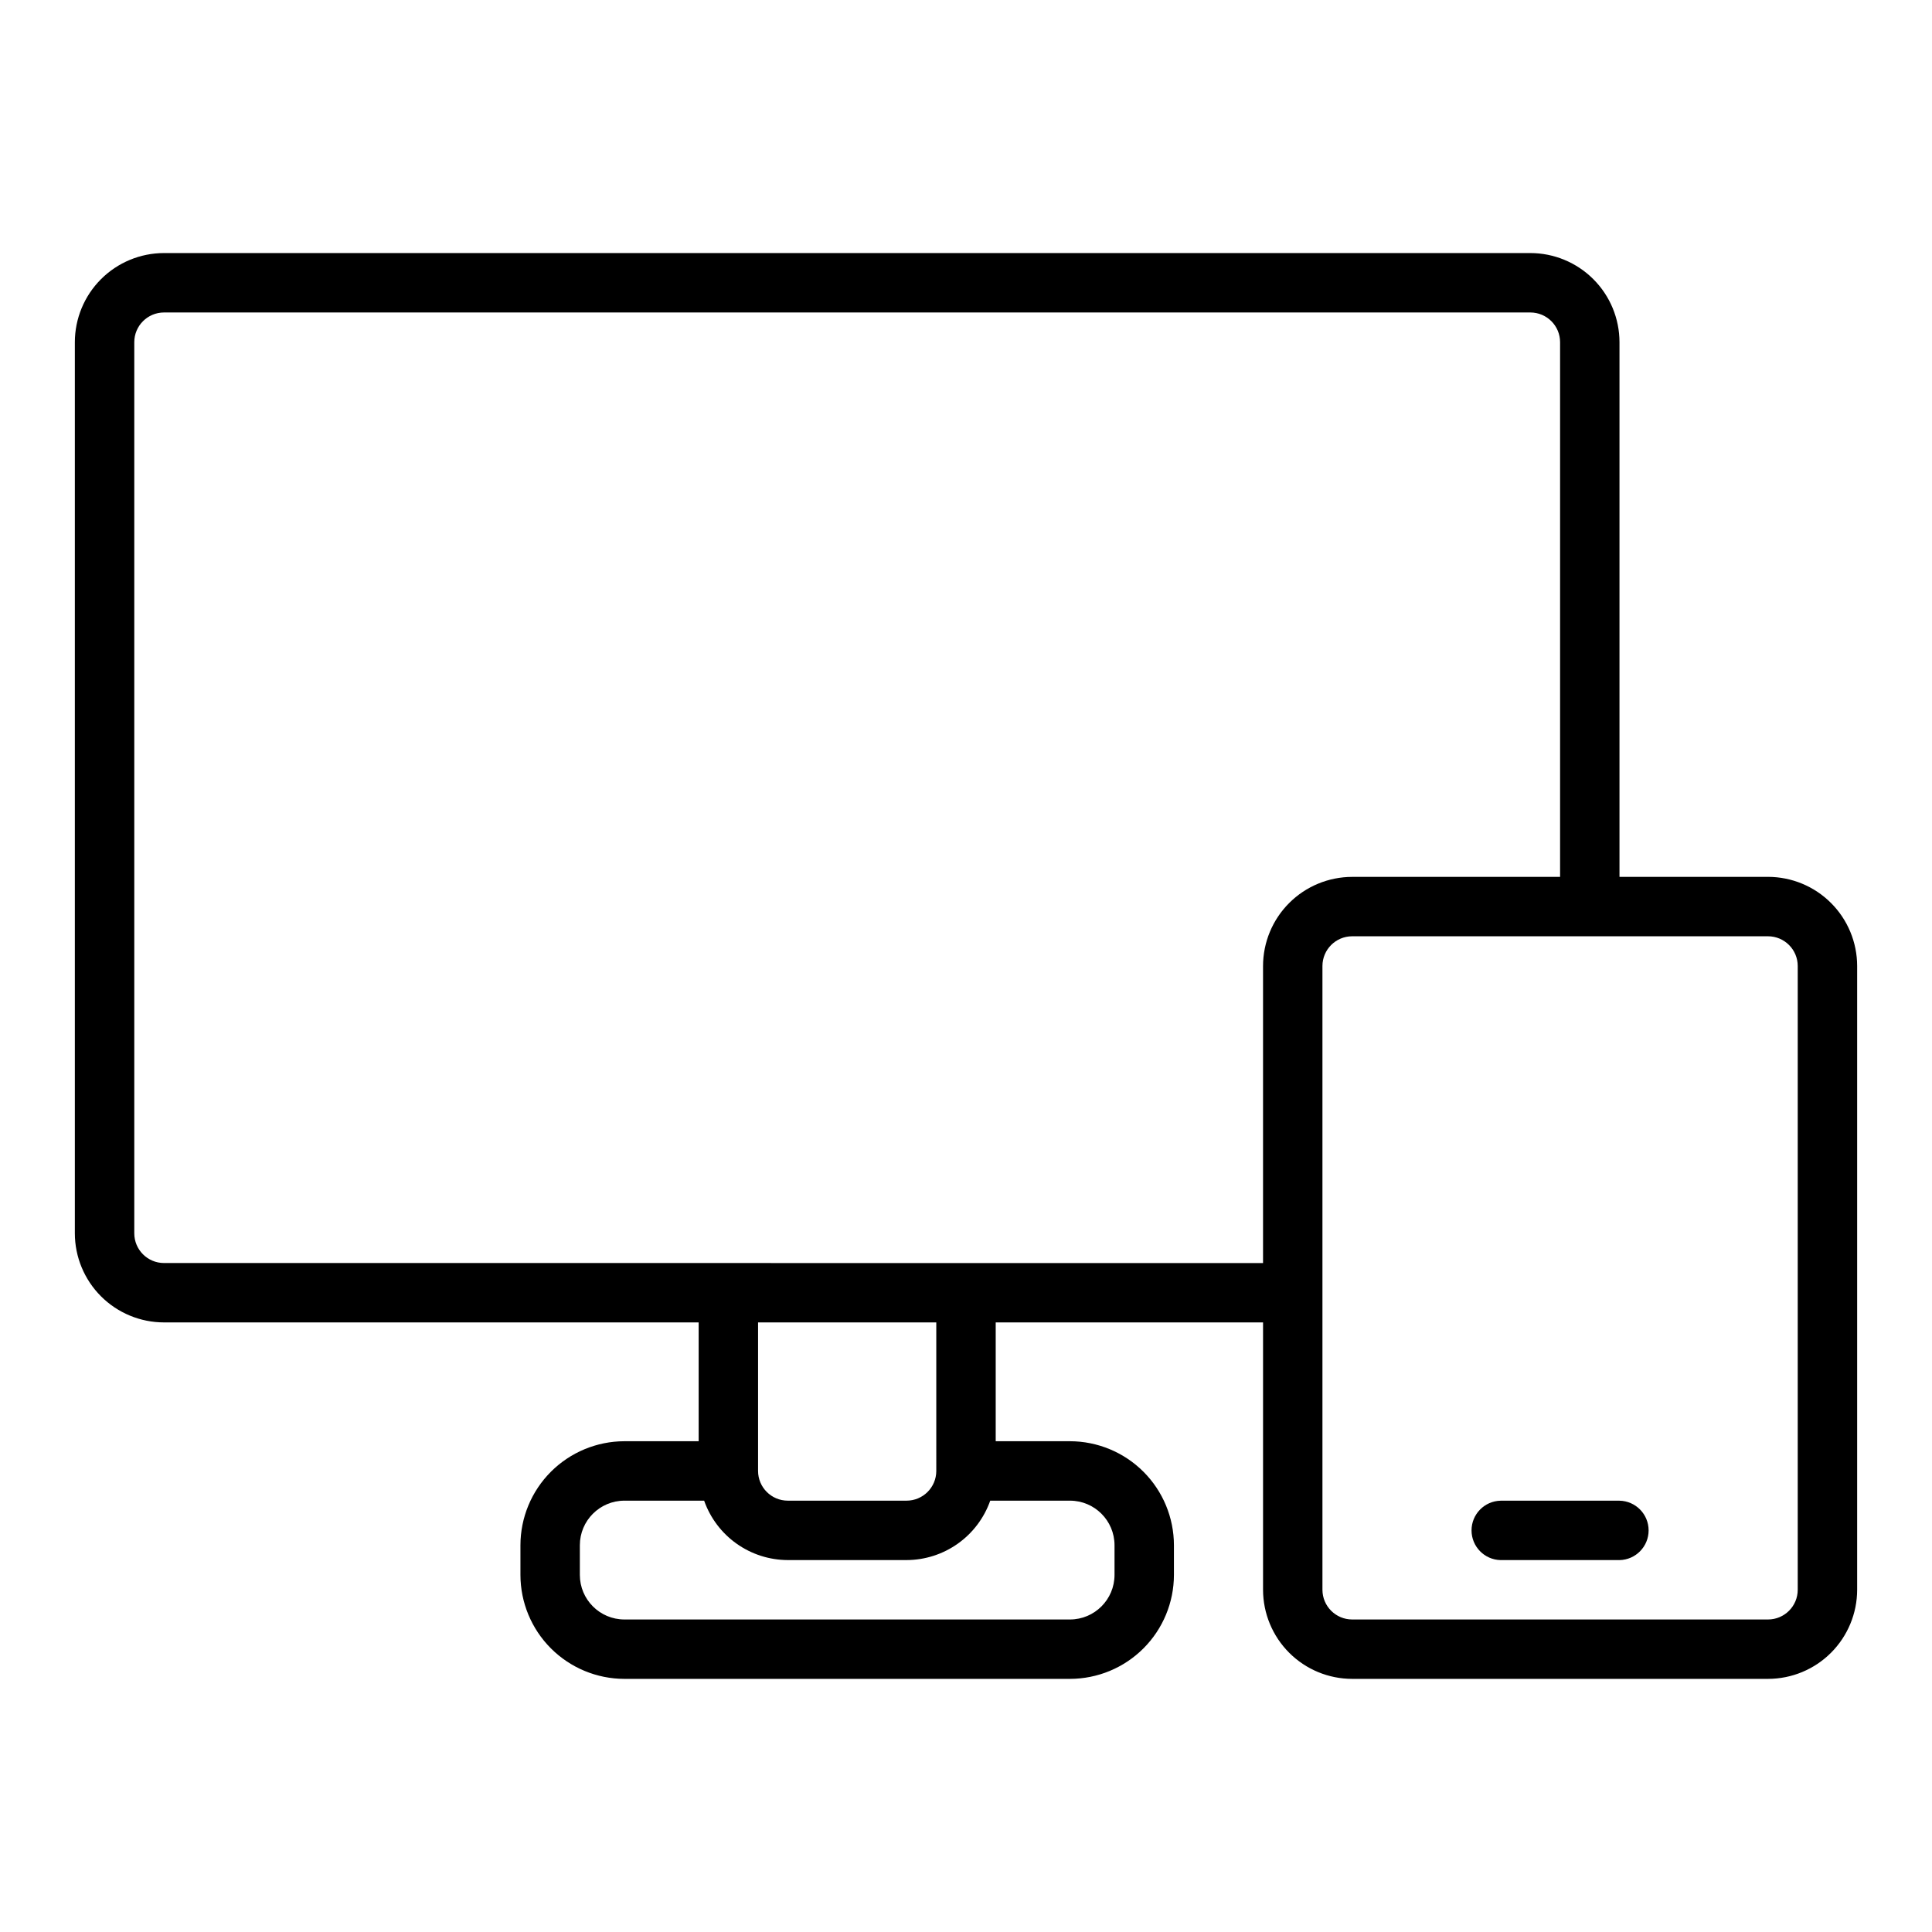 <?xml version="1.0" encoding="UTF-8"?>
<!-- Uploaded to: SVG Repo, www.svgrepo.com, Generator: SVG Repo Mixer Tools -->
<svg fill="#000000" width="800px" height="800px" version="1.1" viewBox="144 144 512 512" xmlns="http://www.w3.org/2000/svg">
 <g>
  <path d="m612.54 376.38h-39.359v-141.7c-0.008-6.262-2.496-12.266-6.926-16.691-4.426-4.43-10.43-6.918-16.691-6.926h-362.11c-6.262 0.008-12.262 2.496-16.691 6.926-4.426 4.426-6.918 10.43-6.926 16.691v236.16c0.008 6.262 2.5 12.262 6.926 16.691 4.43 4.426 10.43 6.918 16.691 6.922h141.7v31.488h-19.68c-7.305 0.012-14.305 2.918-19.473 8.082-5.164 5.164-8.07 12.168-8.078 19.473v7.871c0.008 7.305 2.914 14.309 8.078 19.473 5.168 5.164 12.168 8.07 19.473 8.078h118.08c7.305-0.008 14.309-2.914 19.473-8.078 5.164-5.164 8.07-12.168 8.078-19.473v-7.871c-0.008-7.305-2.914-14.309-8.078-19.473-5.164-5.164-12.168-8.07-19.473-8.082h-19.68v-31.488h70.848v70.852c0.008 6.262 2.496 12.262 6.926 16.691 4.426 4.426 10.43 6.918 16.691 6.922h110.21c6.262-0.004 12.266-2.496 16.691-6.922 4.426-4.43 6.918-10.43 6.926-16.691v-165.31c-0.008-6.262-2.5-12.266-6.926-16.691-4.426-4.43-10.43-6.918-16.691-6.926zm-173.18 177.12v7.871c-0.008 6.519-5.289 11.801-11.809 11.809h-118.08c-6.516-0.008-11.801-5.289-11.805-11.809v-7.871c0.004-6.519 5.289-11.801 11.805-11.809h21.133c1.617 4.59 4.617 8.57 8.586 11.387 3.969 2.82 8.711 4.344 13.578 4.356h31.488c4.867-0.012 9.613-1.535 13.582-4.356 3.969-2.816 6.965-6.797 8.586-11.387h21.129c6.519 0.008 11.801 5.289 11.809 11.809zm-47.234-19.68c-0.004 4.344-3.523 7.863-7.871 7.871h-31.488c-4.344-0.008-7.867-3.527-7.871-7.871v-39.363h47.23zm-204.67-55.105c-4.344-0.004-7.867-3.527-7.871-7.871v-236.16c0.004-4.348 3.527-7.867 7.871-7.875h362.11c4.348 0.008 7.867 3.527 7.871 7.875v141.7h-55.102c-6.262 0.008-12.266 2.496-16.691 6.926-4.43 4.426-6.918 10.43-6.926 16.691v78.719zm432.96 86.594c-0.004 4.344-3.527 7.863-7.871 7.871h-110.21c-4.348-0.008-7.867-3.527-7.875-7.871v-165.31c0.008-4.348 3.527-7.867 7.875-7.875h110.21c4.344 0.008 7.867 3.527 7.871 7.875z"/>
  <path d="m573.18 541.7h-31.488c-4.289 0.082-7.719 3.582-7.719 7.871 0 4.289 3.43 7.789 7.719 7.871h31.488c4.289-0.082 7.719-3.582 7.719-7.871 0-4.289-3.43-7.789-7.719-7.871z"/>
 </g>
</svg>